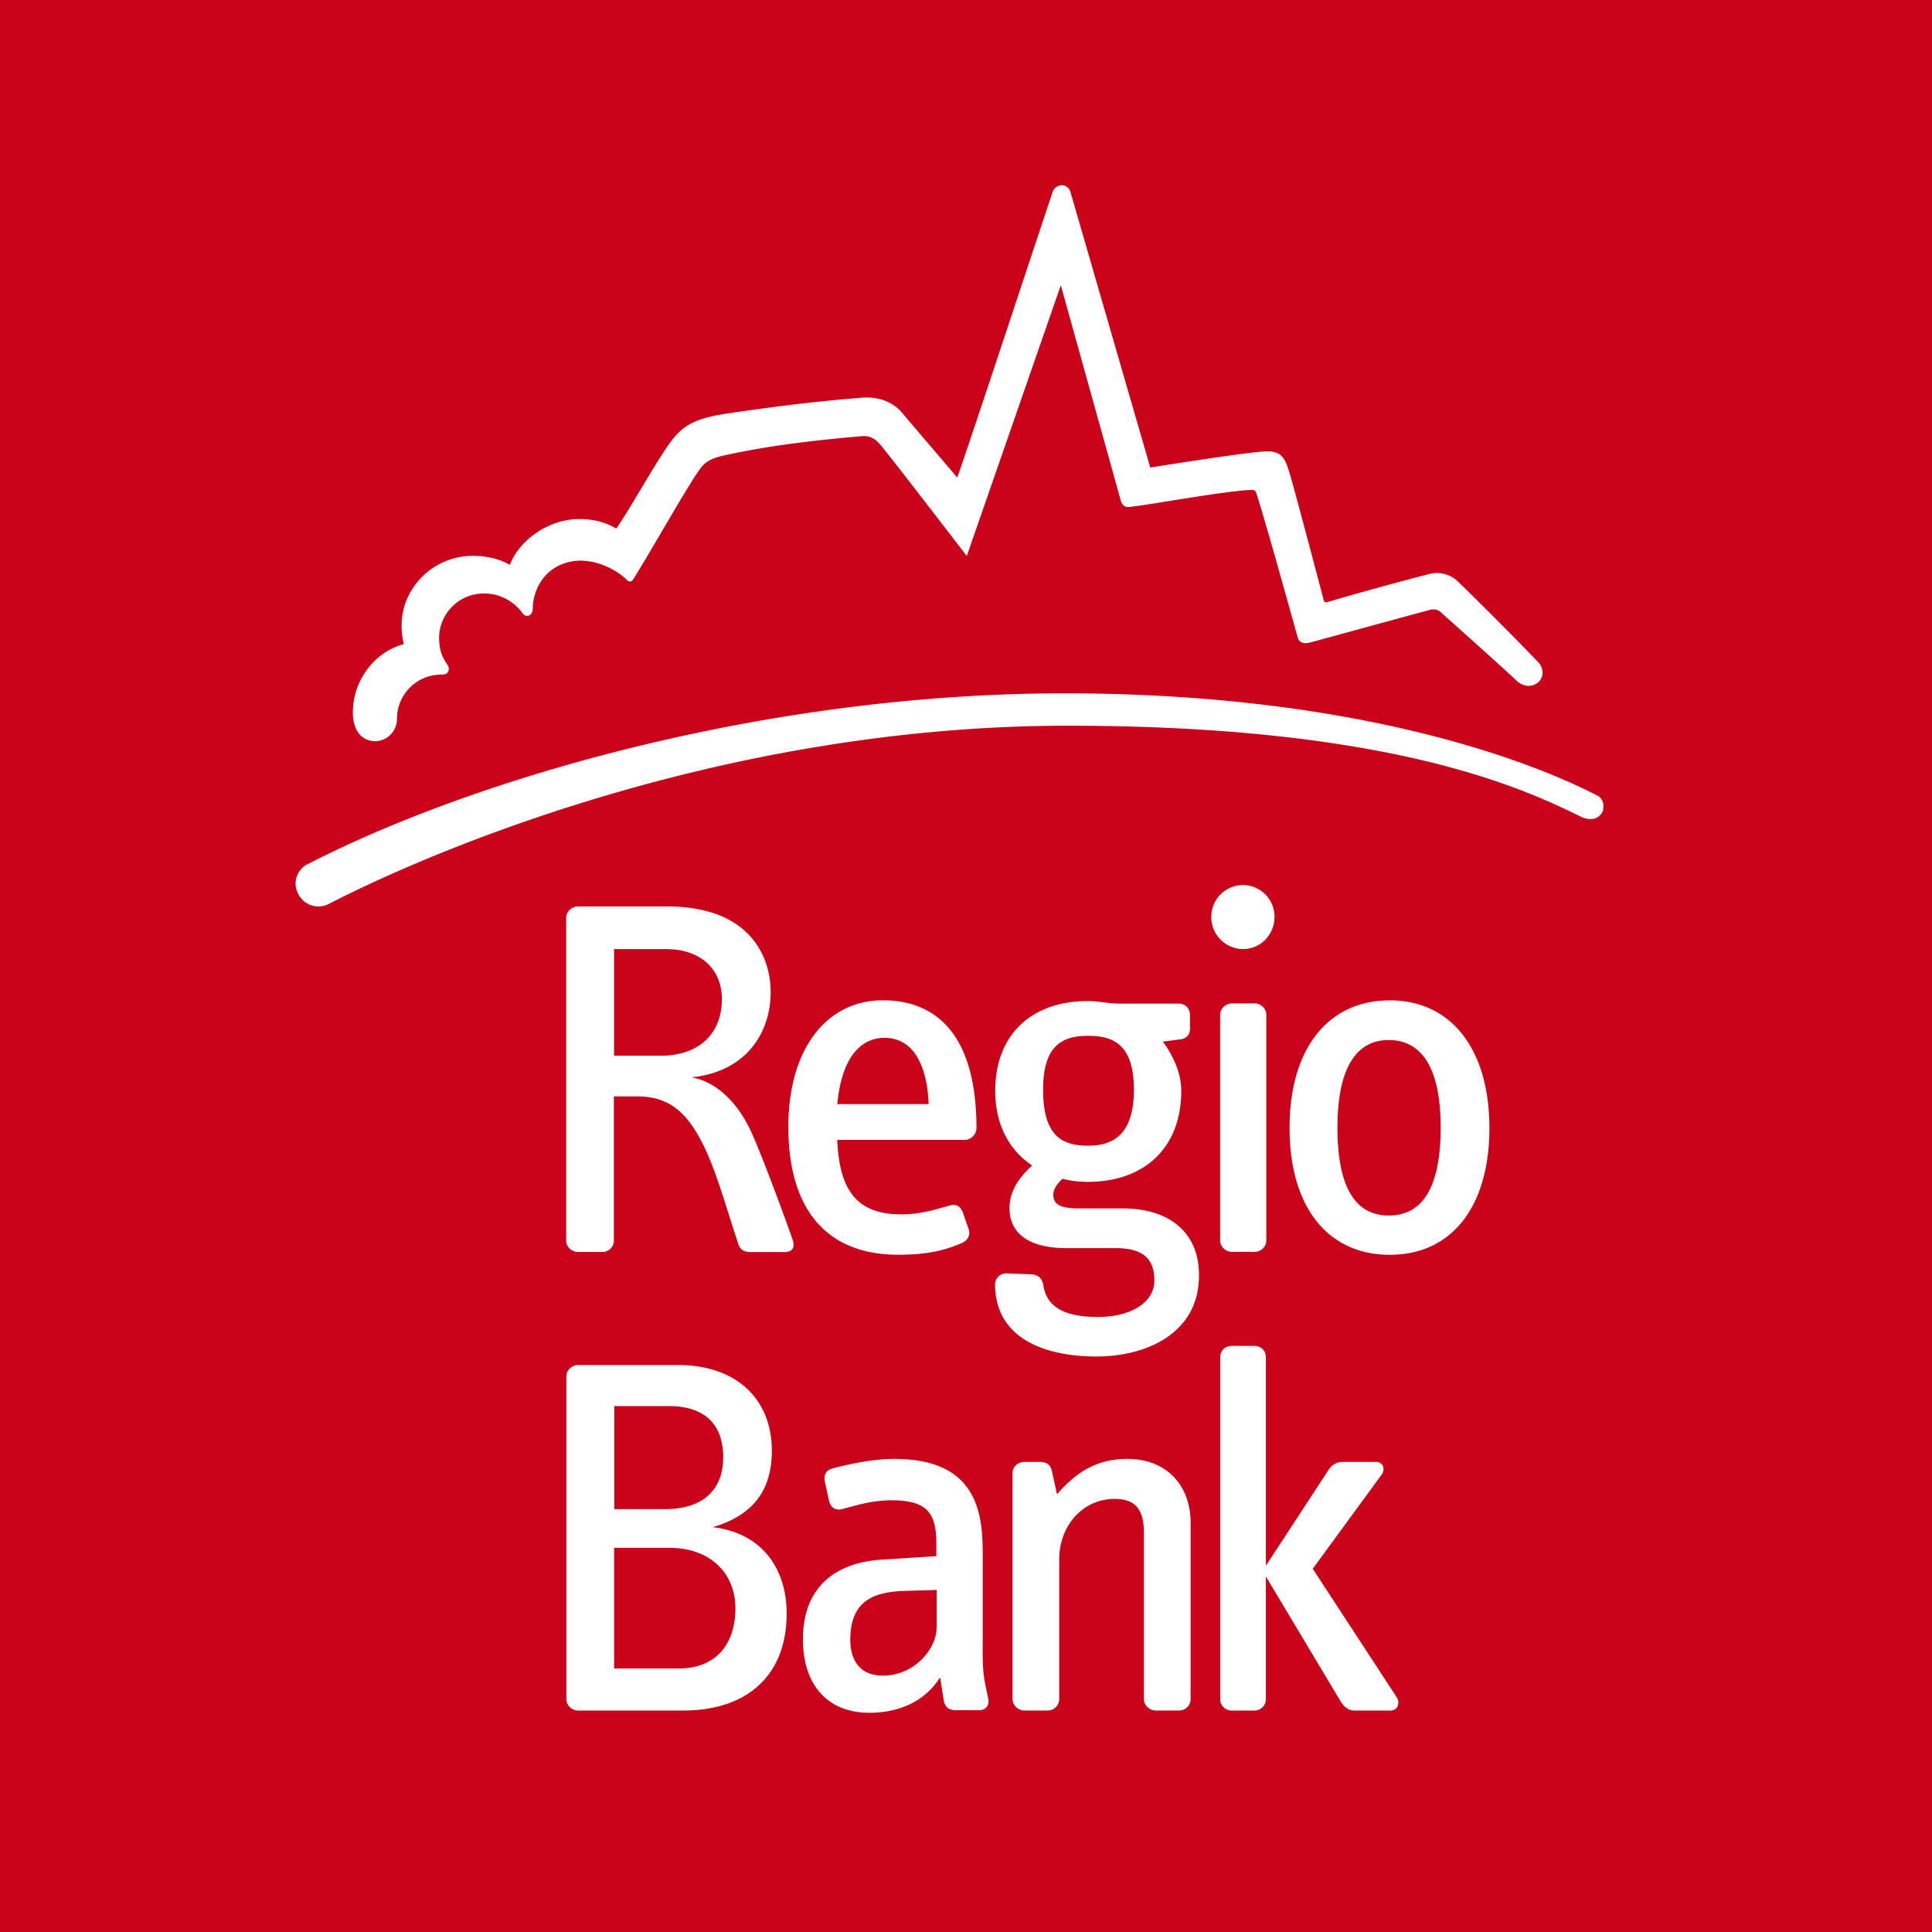 <svg xmlns="http://www.w3.org/2000/svg" xml:space="preserve" width="40" height="40" viewBox="0 0 40 40"><path d="M0 0h40v40H0z" style="fill:#ca031a;stroke-width:.353"/><path d="M20.217 23.36c0-1.958-.85-2.65-1.937-2.65-1.17 0-1.958 1.01-1.958 2.618 0 1.747.819 2.65 2.276 2.65.617 0 .977-.096 1.32-.244.116-.053.179-.159.137-.286l-.117-.338c-.042-.117-.127-.201-.285-.148-.307.084-.597.18-.999.18-.956 0-1.277-.554-1.32-1.542h2.65a.25.25 0 0 0 .233-.24m-2.882-.5c.106-1.105.585-1.373.977-1.373.66 0 .893.691.914 1.372zm-1.792.553c-.233-.5-.639-.998-1.224-1.108.01 0 .053-.01.084-.01 1.083-.148 1.553-.946 1.553-1.754 0-.69-.385-1.774-2.149-1.774h-1.841c-.127 0-.244.106-.244.233v6.688c0 .127.117.233.244.233h.511a.235.235 0 0 0 .233-.233V22.7h.501c.723 0 1.051.448 1.298.903.297.554.501 1.32.776 2.149.043.137.138.17.254.17h.702c.19 0 .223-.117.159-.287-.367-1.033-.73-1.957-.857-2.222m-1.873-1.556h-.956V19.65h1.072c.766 0 1.16.459 1.16 1.03 0 .734-.486 1.178-1.276 1.178m1.086 9.761c.86-.254 1.224-.786 1.224-1.584 0-1.05-.712-1.774-1.947-1.774h-2.064c-.127 0-.243.106-.243.233v6.688c0 .127.116.233.243.233h2.17c1.34 0 2.148-.734 2.148-2.01 0-.925-.511-1.67-1.53-1.786m-2.042-2.508h1.128c.755 0 1.13.385 1.13 1.062 0 .66-.406 1.072-1.204 1.072h-1.05V29.11zm1.34 5.433h-1.34v-2.498h1.14c.86 0 1.371.533 1.371 1.256-.003.776-.437 1.242-1.17 1.242m6.343.331c-.064-.317-.053-.606-.053-.871v-1.852c0-.86-.138-1.947-1.83-1.947-.46 0-.978.116-1.289.2-.126.033-.18.138-.148.276l.085.392c.032.137.138.211.279.169.285-.074.606-.18 1.02-.18.754 0 .923.286.923.903v.254l-1.167.074c-.861.064-1.595.512-1.595 1.648 0 .955.522 1.52 1.373 1.52.585 0 1.139-.212 1.467-.734l.074.47c.021.148.117.211.244.211h.49c.137 0 .212-.095.19-.233zm-1.009-1.16c0 .395-.434.977-1.115.977-.395 0-.67-.233-.67-.744 0-.798.47-.988 1.118-1.01l.67-.02v.797zm9.528 1.425c.074.116.021.275-.127.275h-.755c-.116 0-.211-.074-.286-.201l-1.541-2.575v2.543a.235.235 0 0 1-.233.233h-.48a.235.235 0 0 1-.233-.233v-7.083c0-.138.106-.233.233-.233h.48c.127 0 .233.095.233.233v4.318l1.287-1.969a.34.34 0 0 1 .31-.18h.682c.148 0 .2.148.116.265l-1.425 1.947Zm-.145-14.428c-1.277 0-2.074.998-2.074 2.639 0 1.647.797 2.628 2.074 2.628 1.288 0 2.064-.999 2.064-2.628-.003-1.63-.79-2.64-2.064-2.64m-.02 4.455c-.66 0-1.062-.532-1.062-1.816 0-1.267.405-1.817 1.061-1.817.67 0 1.076.554 1.076 1.817-.003 1.284-.405 1.816-1.076 1.816m-2.534-4.159v4.678a.24.24 0 0 1-.232.233h-.48c-.127 0-.244-.106-.244-.233v-4.678c0-.127.117-.233.244-.233h.48c.113 0 .232.106.232.233m.17-2.028c0 .374-.29.67-.65.67a.66.66 0 0 1-.659-.67.654.654 0 1 1 1.309 0M24.65 31.534v3.647a.235.235 0 0 1-.233.233h-.49c-.127 0-.243-.106-.243-.233v-3.436c0-.49-.17-.712-.607-.712-.65 0-1.147.543-1.147 1.256v2.892a.235.235 0 0 1-.232.233h-.49c-.128 0-.244-.106-.244-.233V30.49c0-.127.116-.222.243-.222h.318c.148 0 .222.053.254.19l.106.48c.448-.522.892-.733 1.456-.733.798 0 1.31.532 1.31 1.33m-1.407-6.516h-.882c-.381 0-.554-.063-.554-.286 0-.116.085-.232.19-.328.16.043.34.064.523.064 1.181 0 1.936-.713 1.936-1.884 0-.363-.159-.713-.38-1.02l.348-.045c.127-.01.212-.085.212-.223v-.275c0-.137-.085-.243-.233-.243H23.18c-.222 0-.437-.053-.66-.053-1.139 0-1.915.67-1.915 1.863 0 .702.296 1.23.765 1.541-.253.233-.469.512-.469.882 0 .617.544.829 1.171.829h1.03c.576 0 .798.233.798.67 0 .47-.512.755-1.16.755-.502 0-1.056-.095-1.14-.66-.021-.137-.106-.211-.233-.222l-.533-.02a.23.23 0 0 0-.233.232c.011 1.15 1.083 1.489 2.106 1.489.978 0 2.117-.448 2.117-1.68.004-.885-.61-1.386-1.58-1.386m-.713-3.573c.522 0 .945.18.945 1.114 0 .956-.458 1.16-.945 1.16-.511 0-.935-.168-.935-1.16 0-.945.427-1.114.935-1.114m-15.225-6.7c0-.645.434-1.245 1.055-1.41a1.6 1.6 0 0 1-.046-.392c0-.77.652-1.436 1.474-1.436.318 0 .579.078.766.187.208-.533.822-.949 1.439-.949.317 0 .575.081.766.198.303-.438.825-1.39 1.128-1.8.272-.363.54-.493 1.231-.592s1.507-.219 2.706-.317c.378-.032.678.091.875.338.092.113 1.058 1.238 1.118 1.316.201-.547 1.944-5.838 1.98-5.923a.2.2 0 0 1 .193-.13c.081.003.152.06.173.144l1.651 5.7s1.986-.32 2.385-.334c.346-.014.409.151.504.465.13.438.699 2.604.699 2.604.017.053.035.063.07.053a69 69 0 0 1 2.11-.582.63.63 0 0 1 .614.165 73 73 0 0 1 1.65 1.658.32.32 0 0 1 .089.223c0 .148-.124.268-.297.268a.37.37 0 0 1-.243-.11c-.222-.215-1.467-1.326-1.566-1.414-.06-.057-.127-.07-.222-.05-.092.022-2.417.66-2.491.678-.17.042-.23-.036-.25-.11-.053-.18-.642-2.32-.847-2.956-.021-.067-.035-.095-.102-.095-.537.014-2.265.335-2.547.353-.046.003-.127-.007-.163-.12l-1.245-4.47-1.947 5.606s-1.68-2.191-1.813-2.332c-.127-.13-.22-.162-.374-.148-1.323.113-2.1.24-2.78.384-.279.06-.427.113-.564.304-.265.367-1.083 1.82-1.383 2.286-.018.028-.043.031-.064.031-.025 0-.046-.017-.053-.024-.144-.16-.688-.519-1.234-.37-.537.144-.72.638-.72.948 0 .113-.06.159-.116.159-.032 0-.064-.01-.096-.053a.98.98 0 0 0-.8-.41.927.927 0 0 0-.928.907c0 .452.2.54.2.646 0 .11-.073.127-.165.127a.915.915 0 0 0-.907.924.46.46 0 0 1-.444.455c-.314-.003-.47-.254-.47-.6m25.886 2.022c-.014.078-.1.159-.177.18a.42.42 0 0 1-.282-.039c-1.122-.547-3.856-1.884-10.622-1.884-7.295 0-13.419 2.717-15.303 3.69a.467.467 0 0 1-.631-.205.45.45 0 0 1 .201-.624h.004c3.418-1.757 9.44-3.531 15.659-3.531 6.988 0 10.565 1.884 11.02 2.11.13.06.152.19.13.303" style="fill:#fff;stroke-width:.353"/></svg>